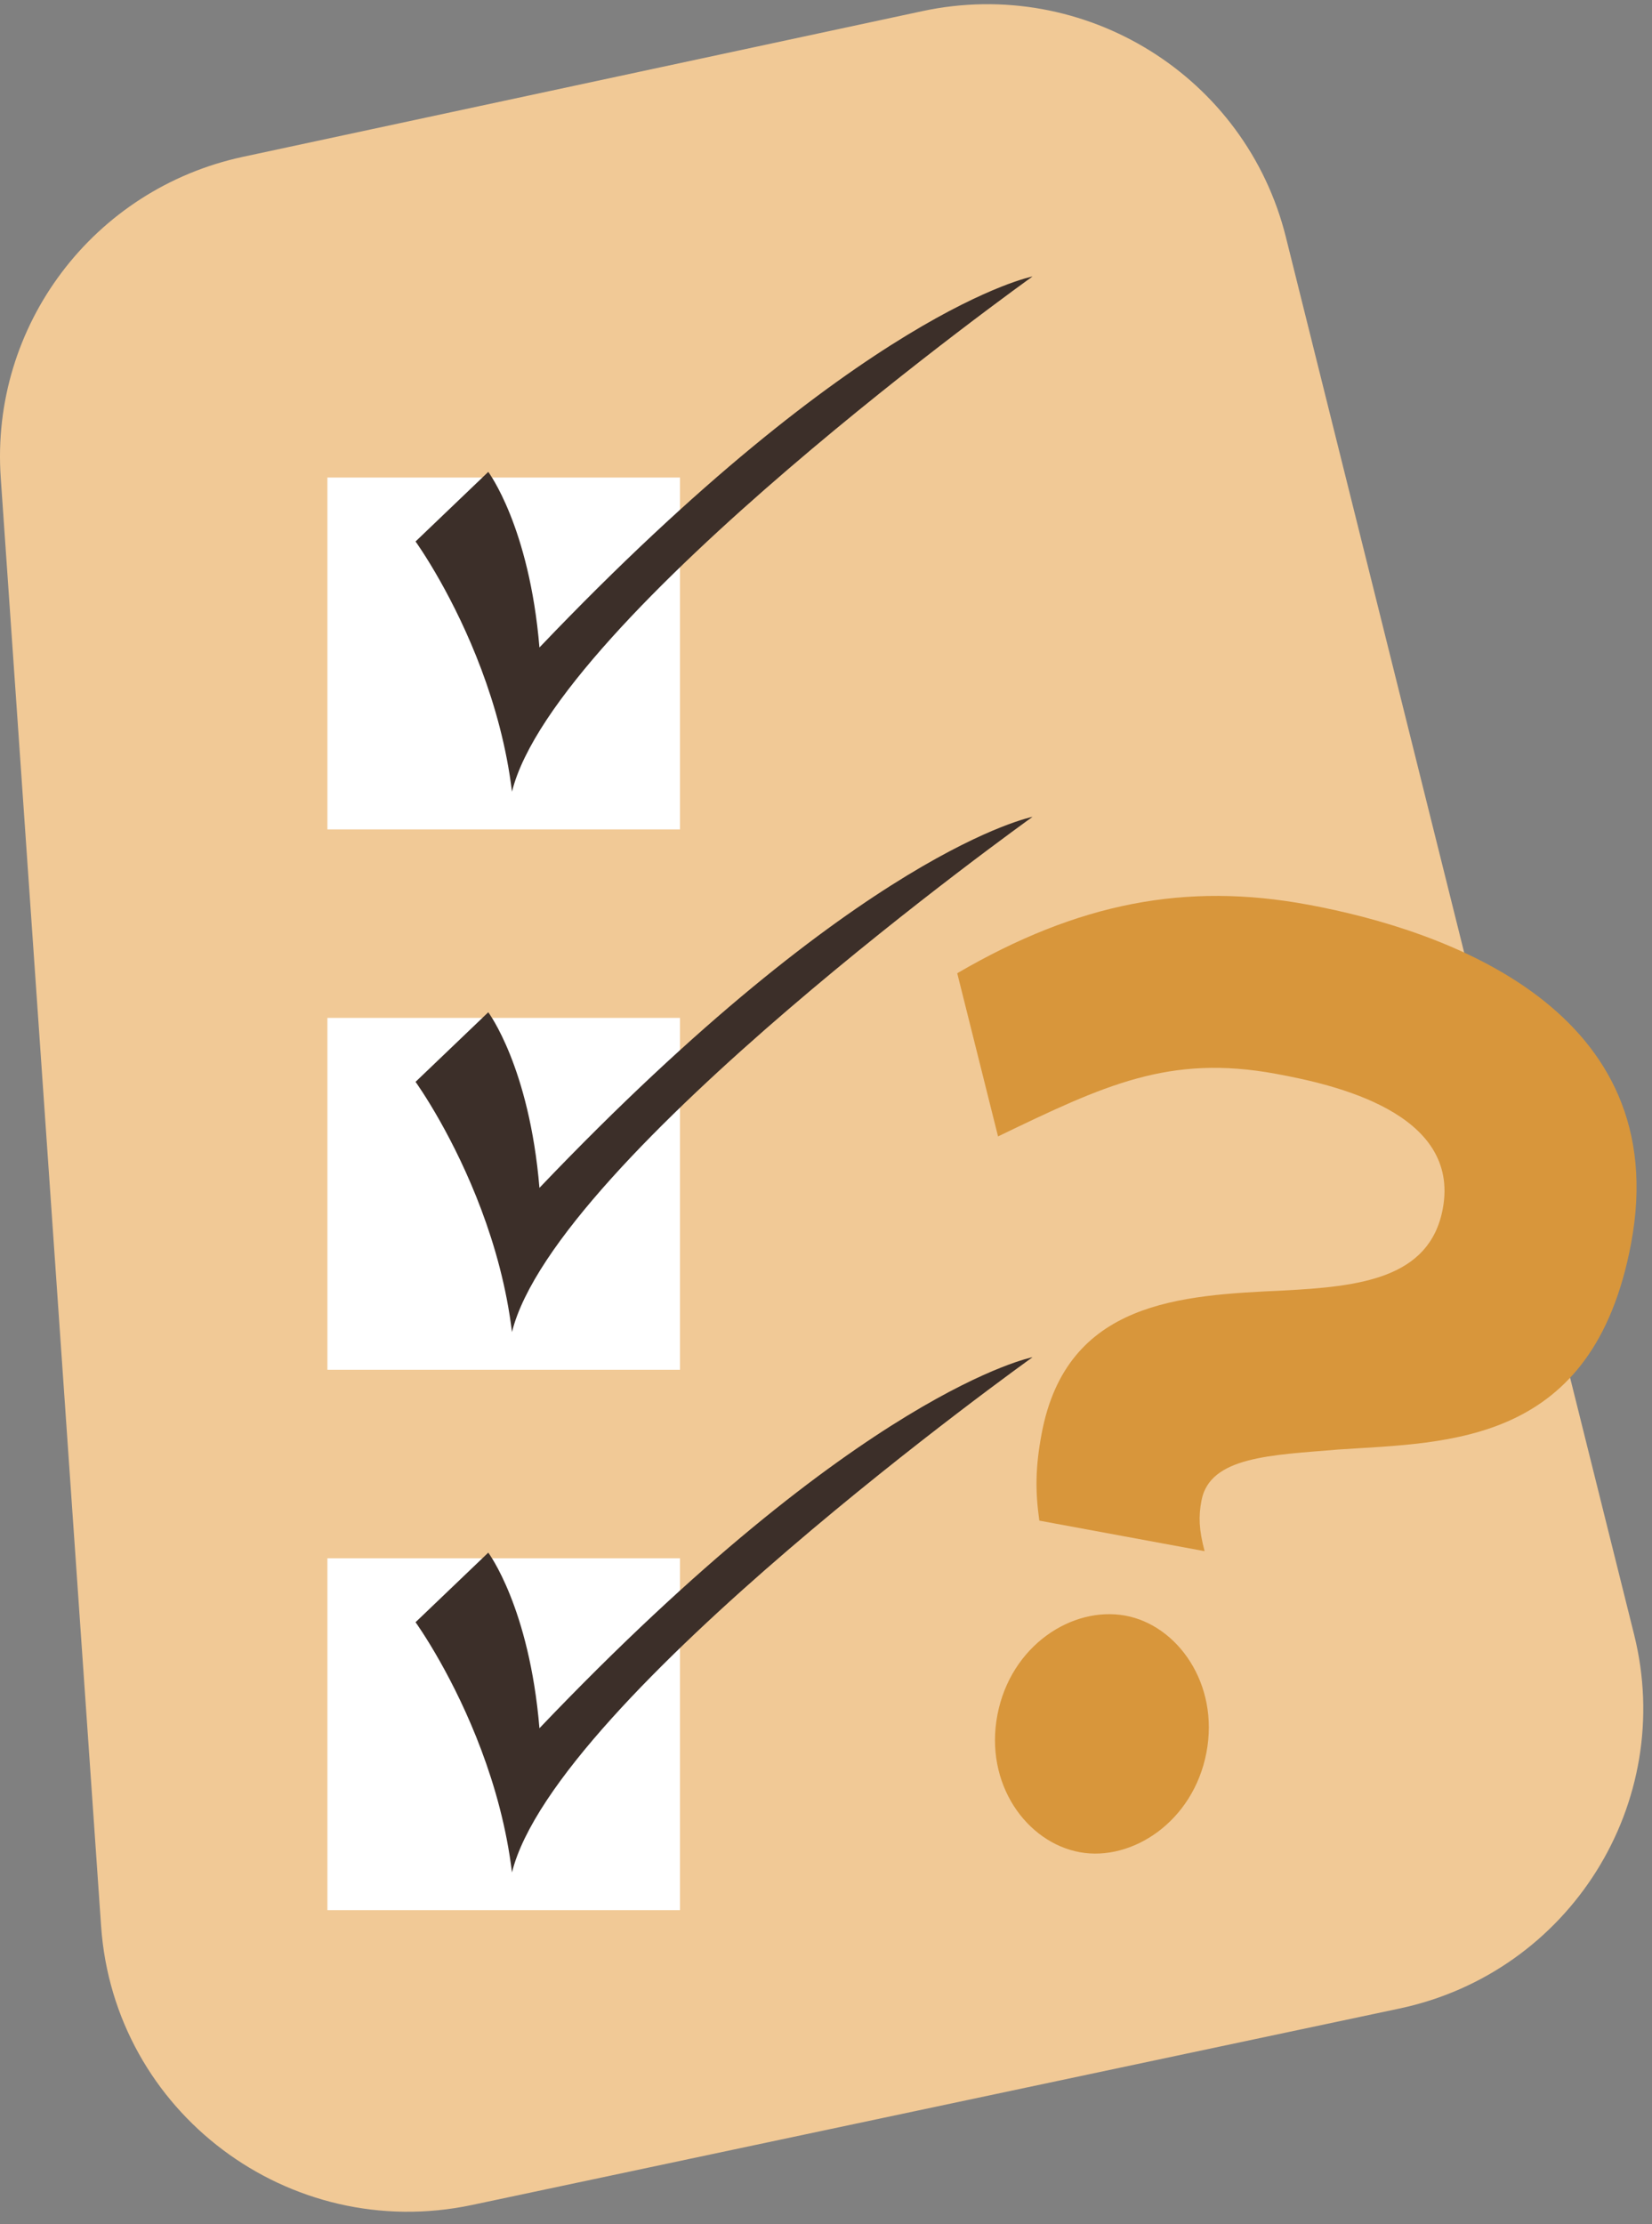<?xml version="1.0" encoding="UTF-8"?>
<svg width="107px" height="144px" viewBox="0 0 107 144" version="1.1" xmlns="http://www.w3.org/2000/svg" xmlns:xlink="http://www.w3.org/1999/xlink">
    <rect x="0" y="0" width="107" height="144" fill="#808080" stroke="none"/>
    <!-- Generator: Sketch 49.3 (51167) - http://www.bohemiancoding.com/sketch -->
    <title>Icon</title>
    <desc>Created with Sketch.</desc>
    <defs></defs>
    <g id="Page-1" stroke="none" stroke-width="1" fill="none" fill-rule="evenodd">
        <g id="Icon">
            <path d="M105.843,105.827 C108.559,116.724 101.669,127.695 90.641,130.03 L30.58,142.746 C18.725,145.257 7.383,136.737 6.548,124.695 L0.048,30.929 C-0.635,21.081 6.051,12.229 15.74,10.152 L59.744,0.72 C70.269,-1.536 80.691,4.939 83.285,15.345 L105.843,105.827 Z" id="Fill-1" fill="#F1C996"></path>
            <polygon id="Fill-4" fill="#FFFFFF" points="21.206 53.695 44.043 53.695 44.043 30.915 21.206 30.915"></polygon>
            <path d="M26.915,35.055 C26.915,35.055 27.595,35.993 28.514,37.625 C30.122,40.482 32.46,45.464 33.161,51.254 C35.938,40.013 66.879,17.898 66.879,17.898 C66.879,17.898 55.821,20.033 34.94,41.917 C34.283,34.075 31.625,30.55 31.625,30.55" id="Fill-6" fill="#3C2F29"></path>
            <polygon id="Fill-7" fill="#FFFFFF" points="21.206 88.678 44.043 88.678 44.043 65.898 21.206 65.898"></polygon>
            <path d="M26.915,70.038 C26.915,70.038 27.595,70.976 28.514,72.608 C30.122,75.465 32.46,80.447 33.161,86.237 C35.938,74.996 66.879,52.881 66.879,52.881 C66.879,52.881 55.821,55.016 34.94,76.9 C34.283,69.058 31.625,65.533 31.625,65.533" id="Fill-8" fill="#3C2F29"></path>
            <polygon id="Fill-9" fill="#FFFFFF" points="21.206 123.661 44.043 123.661 44.043 100.881 21.206 100.881"></polygon>
            <path d="M26.915,105.021 C26.915,105.021 27.595,105.959 28.514,107.591 C30.122,110.448 32.46,115.43 33.161,121.22 C35.938,109.978 66.879,87.864 66.879,87.864 C66.879,87.864 55.821,89.999 34.94,111.883 C34.283,104.041 31.625,100.516 31.625,100.516" id="Fill-10" fill="#3C2F29"></path>
            <path d="M69.947,119.911 C66.496,119.286 63.745,115.492 64.603,111.016 C65.46,106.541 69.433,103.967 72.883,104.593 C76.245,105.203 78.996,108.996 78.138,113.471 C77.28,117.947 73.308,120.521 69.947,119.911 M86.703,93.839 C82.366,94.207 78.36,94.276 77.82,97.145 C77.623,98.189 77.652,99.003 78.021,100.421 L67.317,98.444 C67.045,96.504 67.061,94.978 67.469,92.804 C69.089,84.198 76.507,83.859 83.101,83.547 C88.051,83.292 92.597,82.783 93.447,78.262 C94.625,72.002 86.34,70.201 82.654,69.52 C75.723,68.24 71.53,70.255 64.643,73.57 L62,63.006 C69.852,58.429 76.818,57.107 84.715,58.566 C93.665,60.219 108.489,65.388 105.643,80.515 C103.189,93.556 93.874,93.365 86.703,93.839" id="Fill-1" fill="#D8963B"></path>
        </g>
    </g>
</svg>